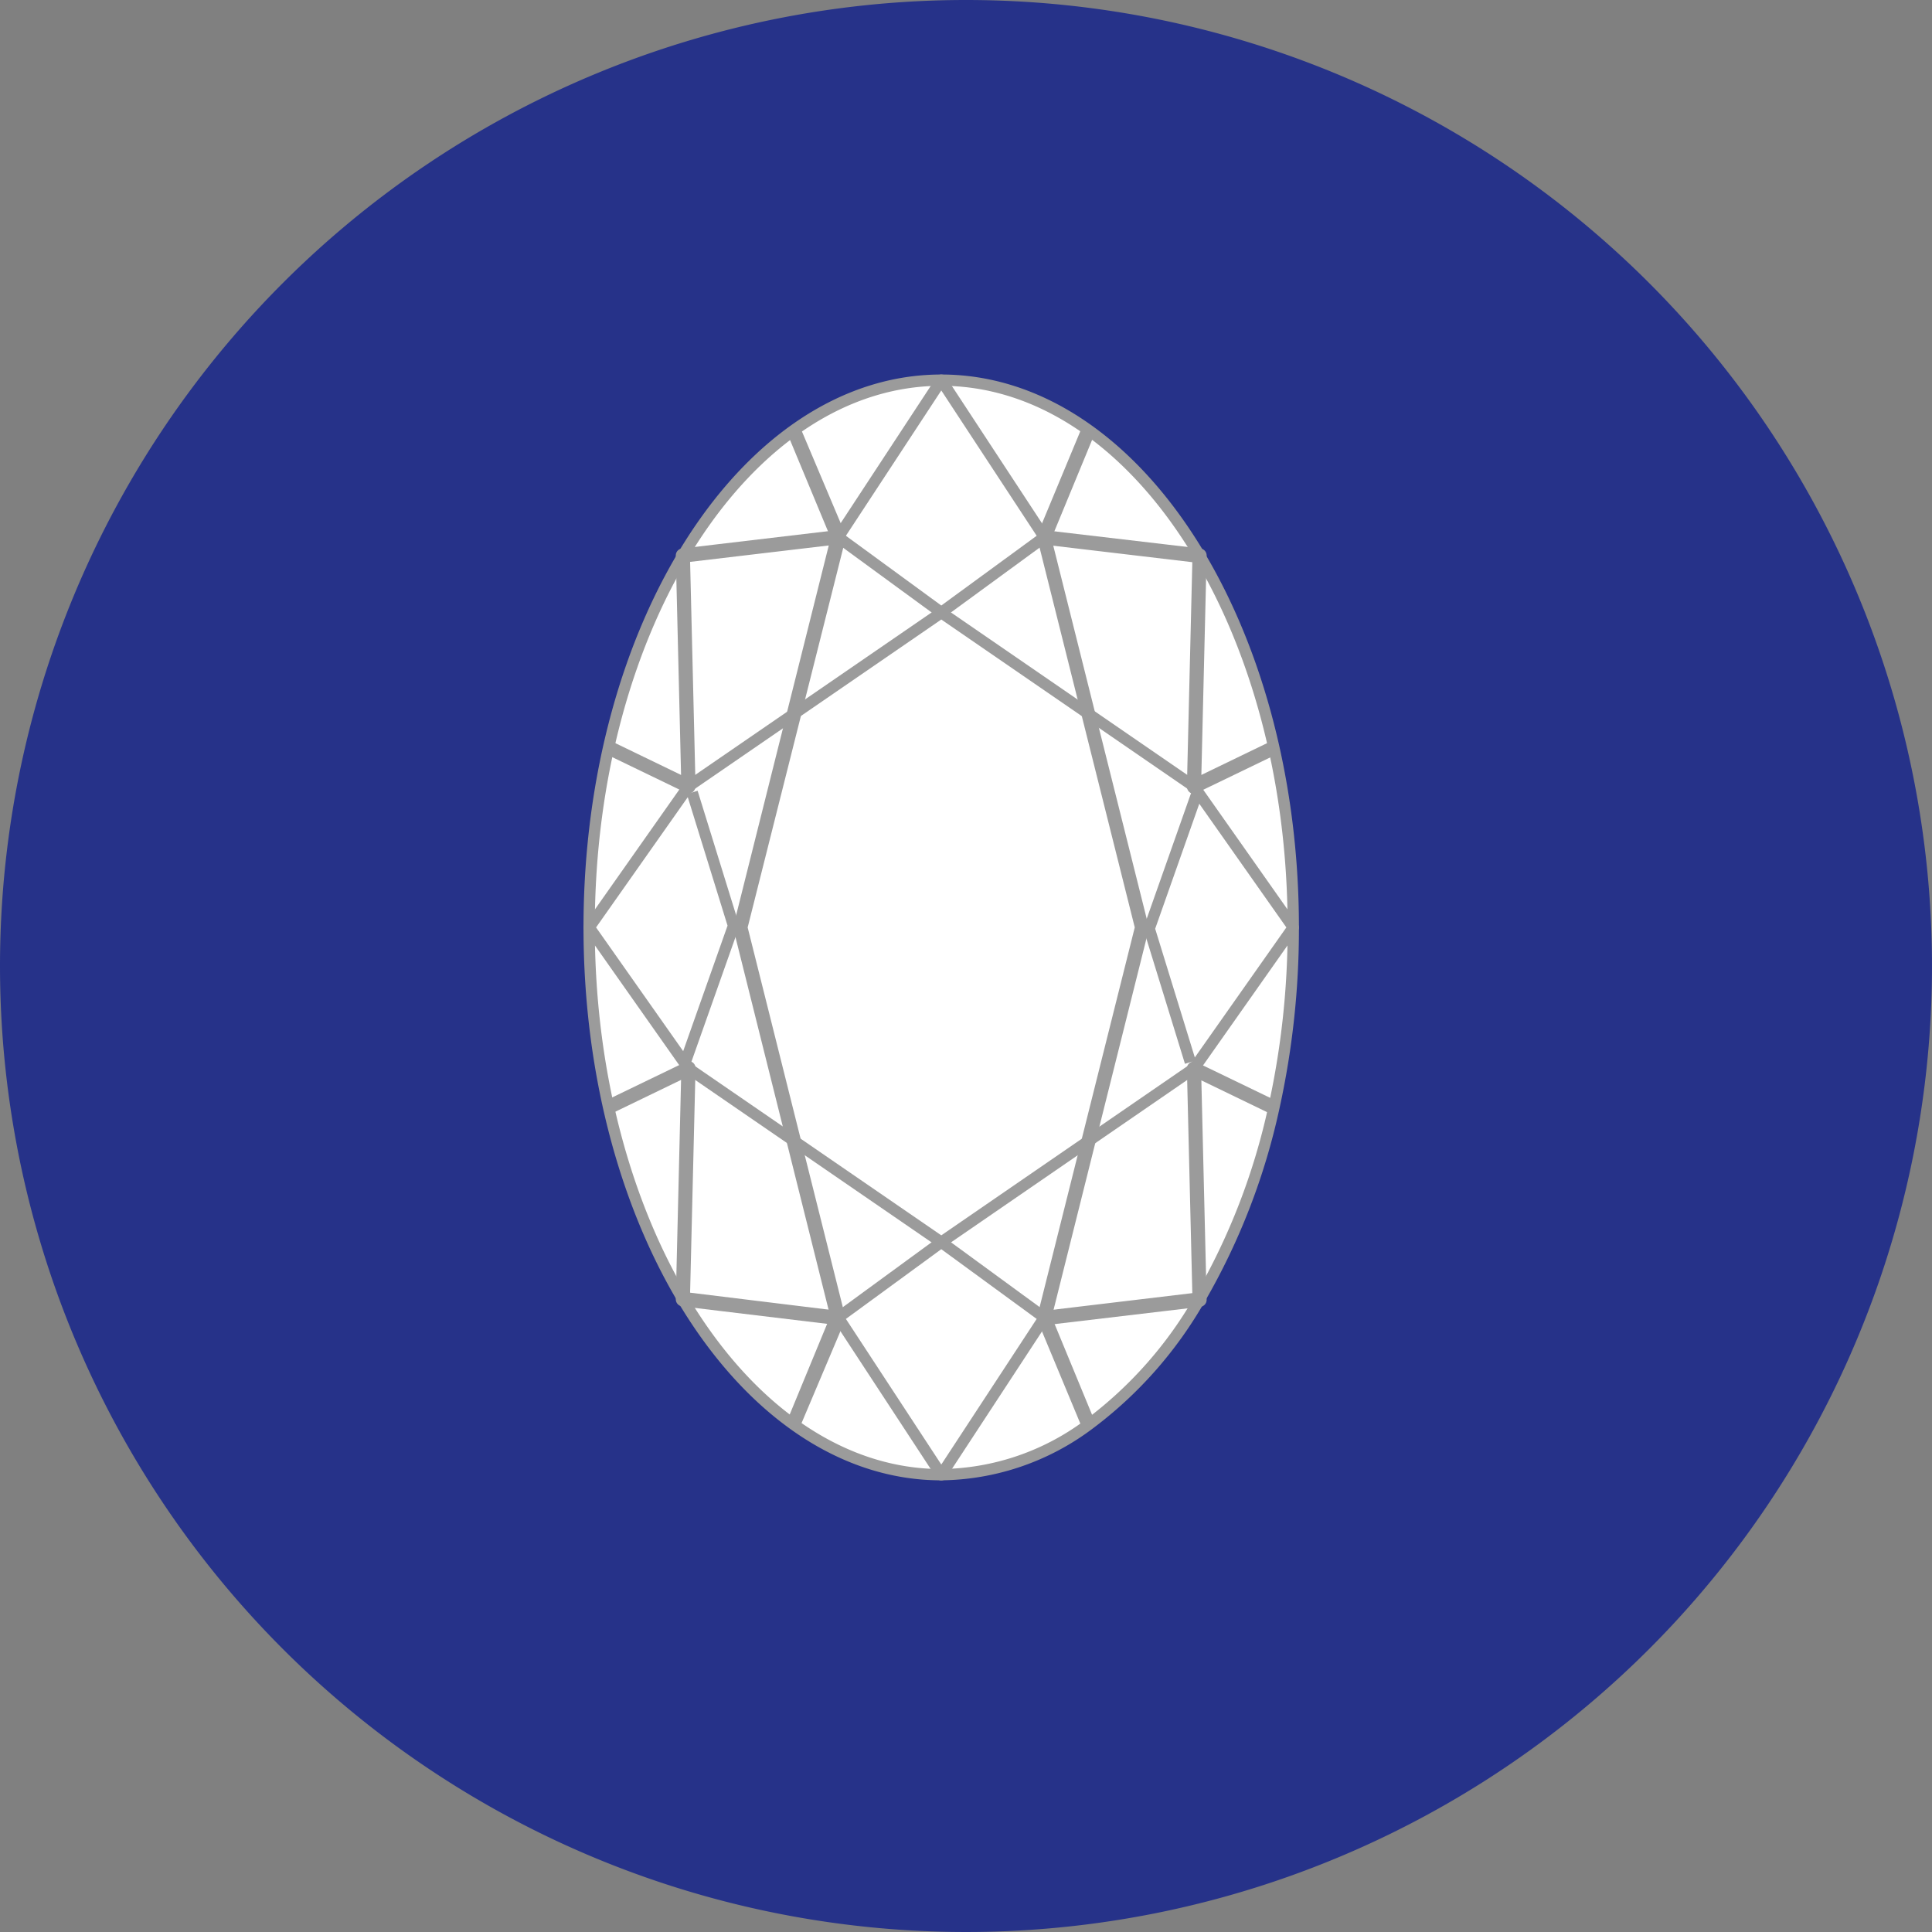 <svg id="Layer_1" data-name="Layer 1" xmlns="http://www.w3.org/2000/svg" viewBox="0 0 128.22 128.22"><rect x="0" y="0" width="128.22" height="128.22" fill="#808080" stroke="none"/><defs><style>.cls-1{fill:#263289;fill-rule:evenodd;}.cls-2{fill:#fff;}.cls-3{fill:none;stroke:#9b9b9b;stroke-linejoin:round;stroke-width:0.75px;}.cls-4{fill:#9b9b9b;}</style></defs><path class="cls-1" d="M64.11,0A64.11,64.11,0,1,1,0,64.11,64.11,64.11,0,0,1,64.11,0"/><path class="cls-2" d="M39.1,61.55c0-20.06,10.46-36.32,23.37-36.32S85.83,41.49,85.83,61.55,75.37,97.87,62.47,97.87,39.1,81.61,39.1,61.55"/><path class="cls-3" d="M39.1,61.55c0-20.06,10.46-36.32,23.37-36.32S85.83,41.49,85.83,61.55a55,55,0,0,1-1.28,11.92,43.8,43.8,0,0,1-4.94,12.76,27.24,27.24,0,0,1-7.36,8.31,16.63,16.63,0,0,1-9.78,3.33C49.56,97.87,39.1,81.61,39.1,61.55Z"/><polygon class="cls-3" points="62.47 82.44 69.31 87.44 62.47 97.88 55.63 87.44 62.47 82.44"/><polygon class="cls-3" points="62.47 40.65 55.63 35.65 62.47 25.23 69.31 35.65 62.47 40.65"/><polygon class="cls-3" points="62.47 40.66 45.69 52.19 39.1 61.55 45.69 70.91 62.47 82.44 79.24 70.91 85.83 61.55 79.24 52.19 62.47 40.66"/><path class="cls-4" d="M68.85,87.33l6.46-25.78L68.85,35.77a.51.51,0,0,1,0-.3l2.95-7.1h0l.87.36-2.89,7,6.45,25.75a.45.45,0,0,1,0,.23L69.8,87.41l2.89,7-.87.36-2.95-7.09a.57.57,0,0,1,0-.18.49.49,0,0,1,0-.12"/><path class="cls-4" d="M48.68,61.44l6.45-25.75-2.89-6.95.87-.37,3,7.1a.44.44,0,0,1,0,.3L49.62,61.55l6.46,25.78a.44.44,0,0,1,0,.3l-3,7.09-.87-.36,2.89-7L48.68,61.67a.5.5,0,0,1,0-.12.36.36,0,0,1,0-.11"/><path class="cls-4" d="M79.13,85.82l-.36-14.9a.46.46,0,0,1,.22-.4.45.45,0,0,1,.46,0l5.3,2.56-.41.85-4.61-2.23.35,14.55a.47.47,0,0,1-.42.48l-10.3,1.22h0L69.25,87Z"/><path class="cls-4" d="M45.48,70.49a.45.45,0,0,1,.46,0,.46.46,0,0,1,.22.4l-.36,14.9L55.68,87l-.11.94L45.27,86.7a.48.48,0,0,1-.42-.48l.35-14.55L40.59,73.9l-.41-.85Z"/><path class="cls-4" d="M40.59,49.2l4.61,2.23-.35-14.55a.47.47,0,0,1,.41-.48l10.31-1.22.11.94L45.8,37.29l.36,14.89a.5.5,0,0,1-.22.41.47.47,0,0,1-.46,0l-5.3-2.56Z"/><path class="cls-4" d="M69.36,35.19l10.3,1.21a.47.47,0,0,1,.42.48l-.35,14.55,4.61-2.23.41.85-5.3,2.56a.45.45,0,0,1-.46,0,.5.5,0,0,1-.22-.41l.36-14.89-9.88-1.17Z"/><polyline class="cls-3" points="45.94 52.59 48.68 61.44 45.48 70.49"/><polyline class="cls-3" points="79 70.49 76.27 61.63 79.46 52.59"/></svg>